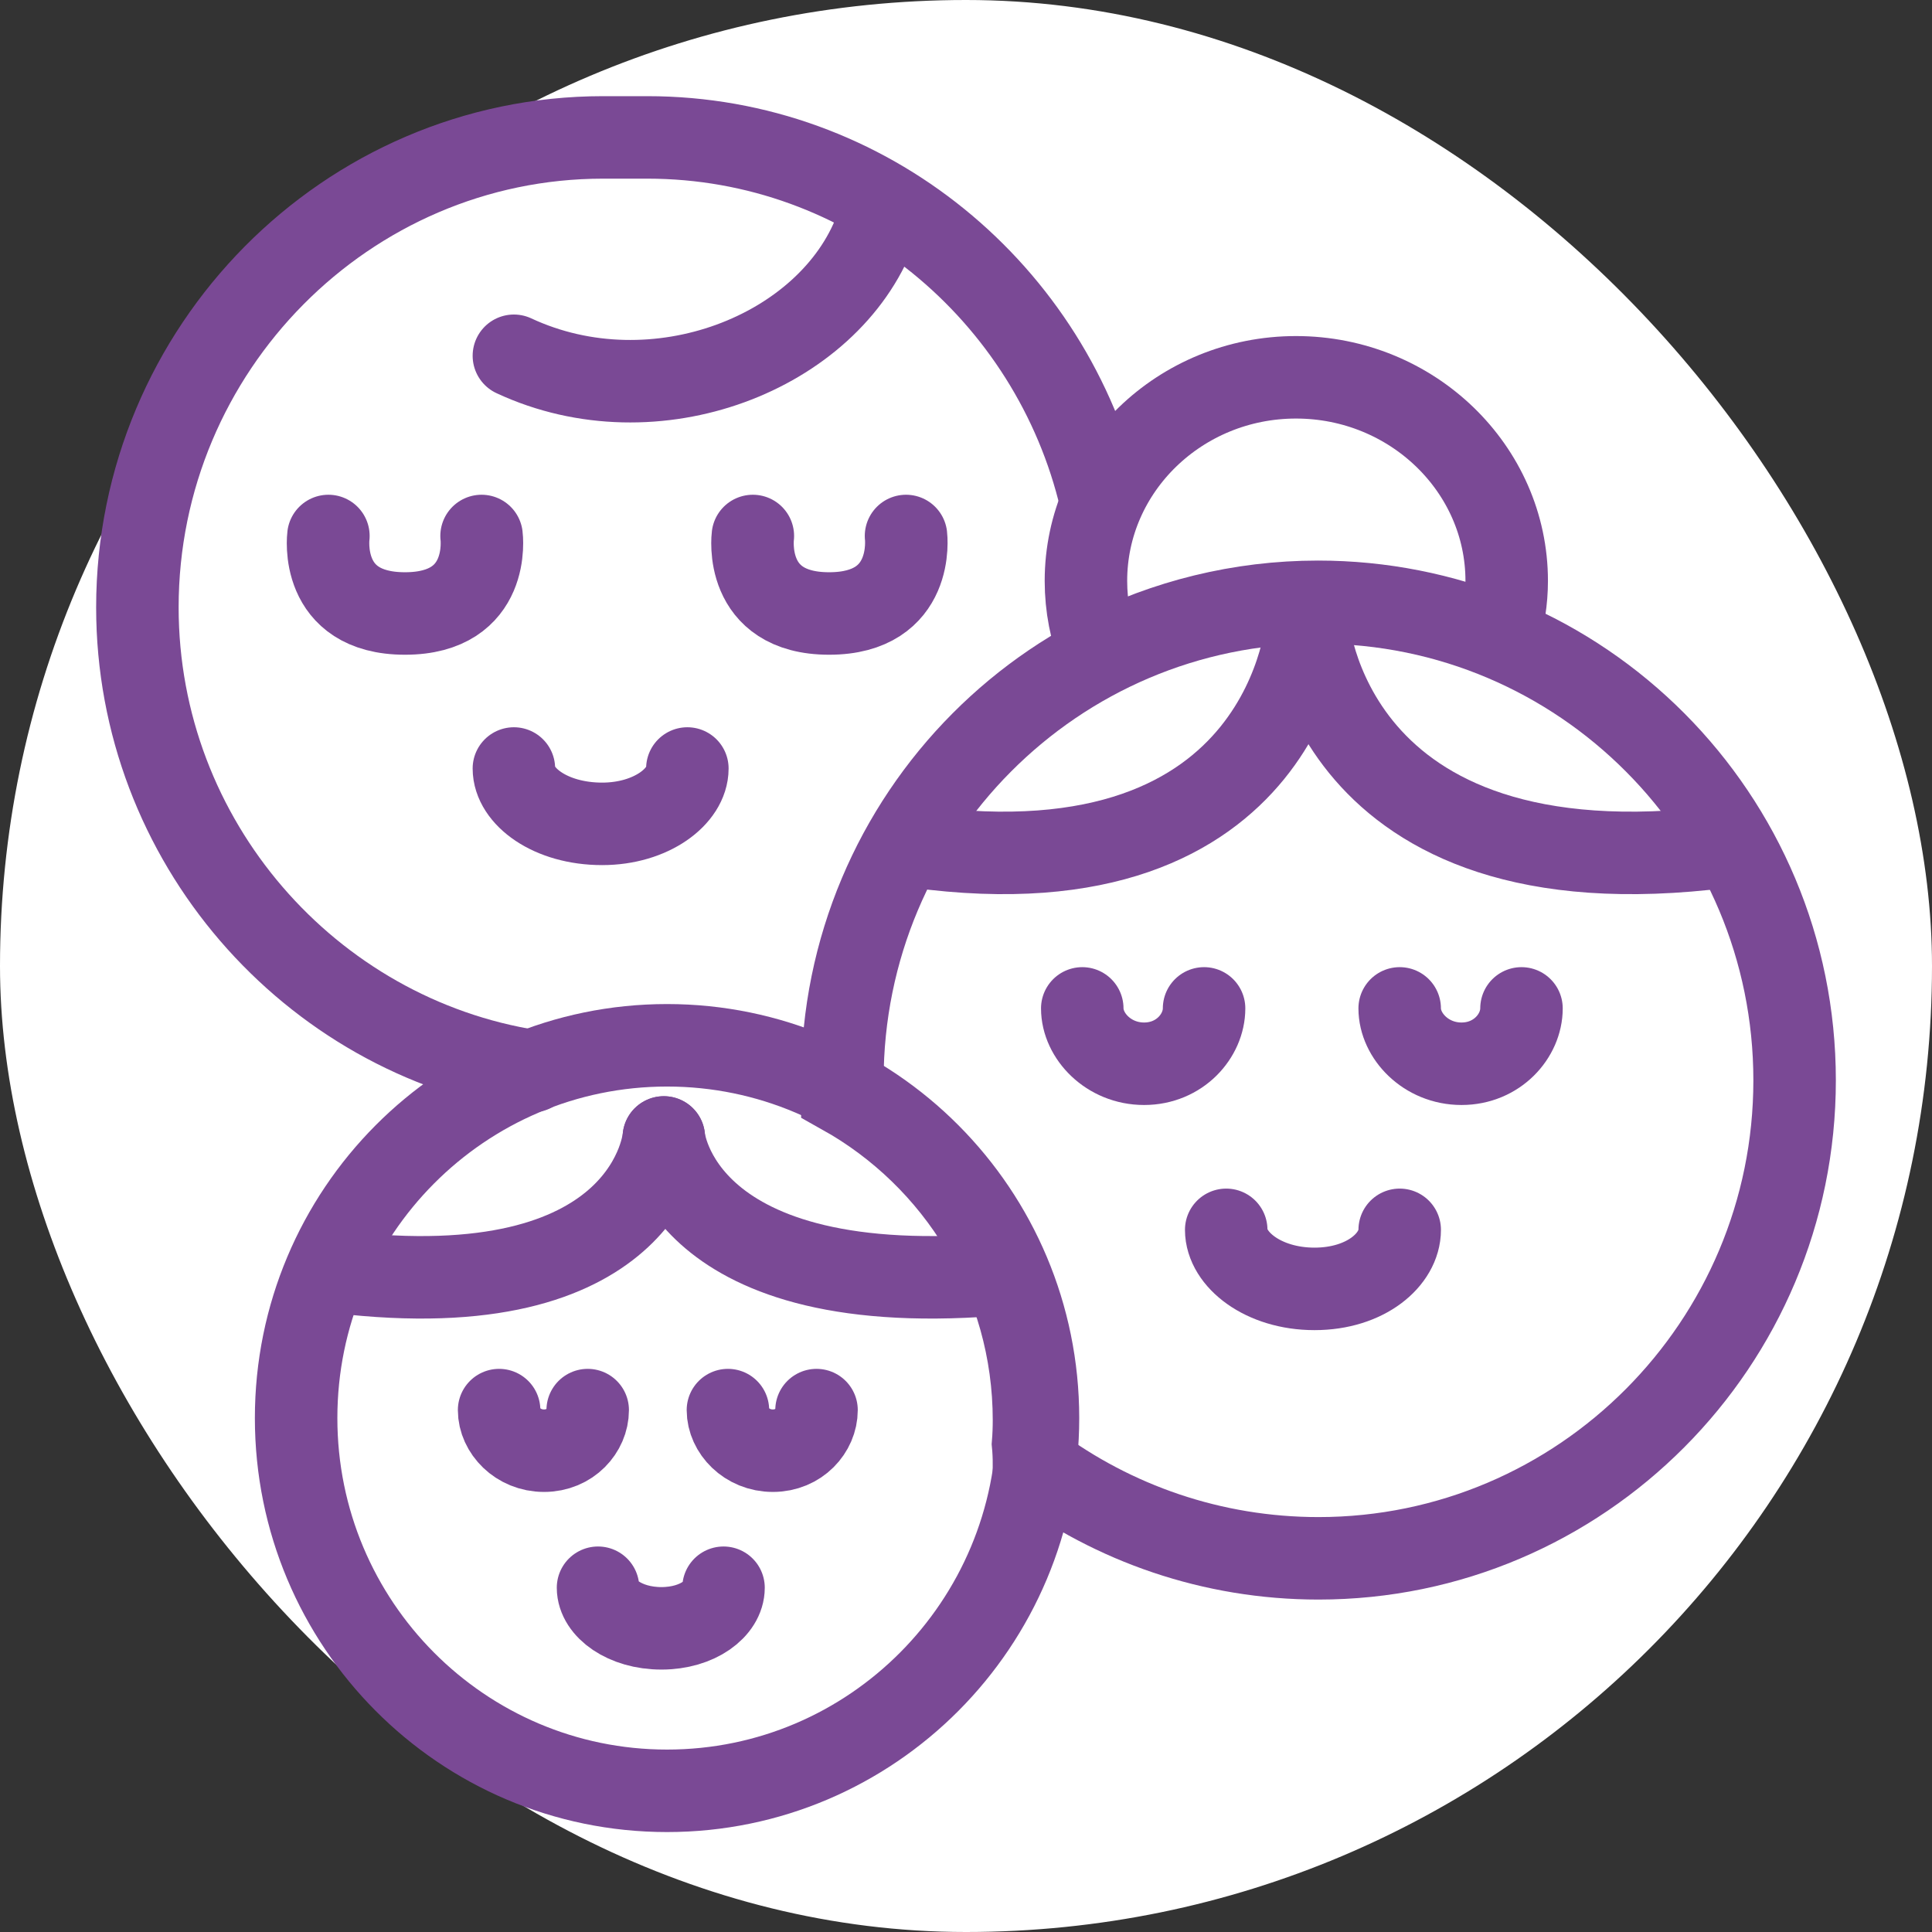 <svg width="89" height="89" viewBox="0 0 89 89" fill="none" xmlns="http://www.w3.org/2000/svg">
<rect x="0" y="0" width="89" height="89" fill="#333333" stroke="none"/>
<rect width="89" height="89" rx="44.5" fill="white"/>
<path d="M50.663 30.132C50.252 29.069 50.025 27.95 50.025 26.76C50.025 21.588 54.361 17.381 59.702 17.381C65.044 17.381 69.408 21.588 69.408 26.76C69.408 27.652 69.266 28.517 69.025 29.338C66.475 28.304 63.656 27.723 60.723 27.723C57.095 27.723 53.681 28.602 50.663 30.132Z" stroke="#7A4995" stroke-width="3.8" stroke-miterlimit="8"/>
<path d="M60.738 71.786C55.836 71.786 51.287 70.17 47.632 67.45C47.632 67.138 47.618 66.812 47.589 66.515C47.618 66.161 47.632 65.792 47.632 65.424C47.632 58.949 44.075 53.325 38.805 50.378V49.768C38.805 37.627 48.609 27.752 60.738 27.752C72.866 27.752 82.671 37.627 82.671 49.768C82.671 61.91 72.838 71.786 60.738 71.786Z" stroke="#7A4995" stroke-width="3.8" stroke-miterlimit="8"/>
<path d="M60.228 28.602C60.228 28.602 59.462 41.353 42.205 39.001" stroke="#7A4995" stroke-width="3.8" stroke-linecap="round" stroke-linejoin="round"/>
<path d="M60.227 28.602C60.227 28.602 61.02 41.353 79.44 39.001" stroke="#7A4995" stroke-width="3.8" stroke-linecap="round" stroke-linejoin="round"/>
<path d="M49.856 46.453C49.856 47.714 51.061 49.003 52.704 49.003C54.348 49.003 55.467 47.714 55.467 46.453" stroke="#7A4995" stroke-width="3.8" stroke-linecap="round" stroke-linejoin="round"/>
<path d="M64.478 46.453C64.478 47.714 65.683 49.003 67.326 49.003C68.97 49.003 70.089 47.714 70.089 46.453" stroke="#7A4995" stroke-width="3.8" stroke-linecap="round" stroke-linejoin="round"/>
<path d="M56.487 56.654C56.487 58.015 58.188 59.374 60.554 59.374C62.92 59.374 64.479 58.015 64.479 56.654" stroke="#7A4995" stroke-width="3.8" stroke-linecap="round" stroke-linejoin="round"/>
<path d="M30.728 82.496C40.165 82.496 47.816 74.808 47.816 65.325C47.816 55.841 40.165 48.153 30.728 48.153C21.291 48.153 13.641 55.841 13.641 65.325C13.641 74.808 21.291 82.496 30.728 82.496Z" stroke="#7A4995" stroke-width="3.8" stroke-miterlimit="8"/>
<path d="M24.522 49.343C14.264 47.742 6.329 38.746 6.329 27.978C6.329 16.063 15.978 6.33 27.78 6.33H29.821C39.952 6.33 48.467 13.484 50.706 23.034" stroke="#7A4995" stroke-width="3.8" stroke-linecap="round" stroke-linejoin="round"/>
<path d="M40.335 10.58C38.196 16.247 30.176 19.421 23.673 16.389" stroke="#7A4995" stroke-width="3.8" stroke-linecap="round" stroke-linejoin="round"/>
<path d="M15.128 24.691C15.128 24.691 14.661 28.261 18.656 28.261C22.652 28.261 22.184 24.691 22.184 24.691" stroke="#7A4995" stroke-width="3.8" stroke-miterlimit="8" stroke-linecap="round"/>
<path d="M34.681 24.691C34.681 24.691 34.213 28.261 38.195 28.261C42.176 28.261 41.737 24.691 41.737 24.691" stroke="#7A4995" stroke-width="3.8" stroke-miterlimit="8" stroke-linecap="round"/>
<path d="M23.673 35.402C23.673 36.677 25.345 37.952 27.739 37.952C30.006 37.952 31.664 36.677 31.664 35.402" stroke="#7A4995" stroke-width="3.8" stroke-linecap="round" stroke-linejoin="round"/>
<path d="M22.992 64.958C22.992 65.893 23.857 66.828 25.061 66.828C26.265 66.828 27.073 65.893 27.073 64.958" stroke="#7A4995" stroke-width="3.8" stroke-linecap="round" stroke-linejoin="round"/>
<path d="M33.533 64.958C33.533 65.893 34.398 66.828 35.602 66.828C36.806 66.828 37.614 65.893 37.614 64.958" stroke="#7A4995" stroke-width="3.8" stroke-linecap="round" stroke-linejoin="round"/>
<path d="M27.549 73.141C27.549 74.09 28.782 75.011 30.468 75.011C32.154 75.011 33.33 74.09 33.33 73.141" stroke="#7A4995" stroke-width="3.8" stroke-linecap="round" stroke-linejoin="round"/>
<path d="M30.58 52.398C30.58 52.398 29.974 60.085 16.204 58.667" stroke="#7A4995" stroke-width="3.8" stroke-linecap="round" stroke-linejoin="round"/>
<path d="M30.58 52.398C30.58 52.398 31.234 60.085 46.443 58.667" stroke="#7A4995" stroke-width="3.8" stroke-linecap="round" stroke-linejoin="round"/>
</svg>
